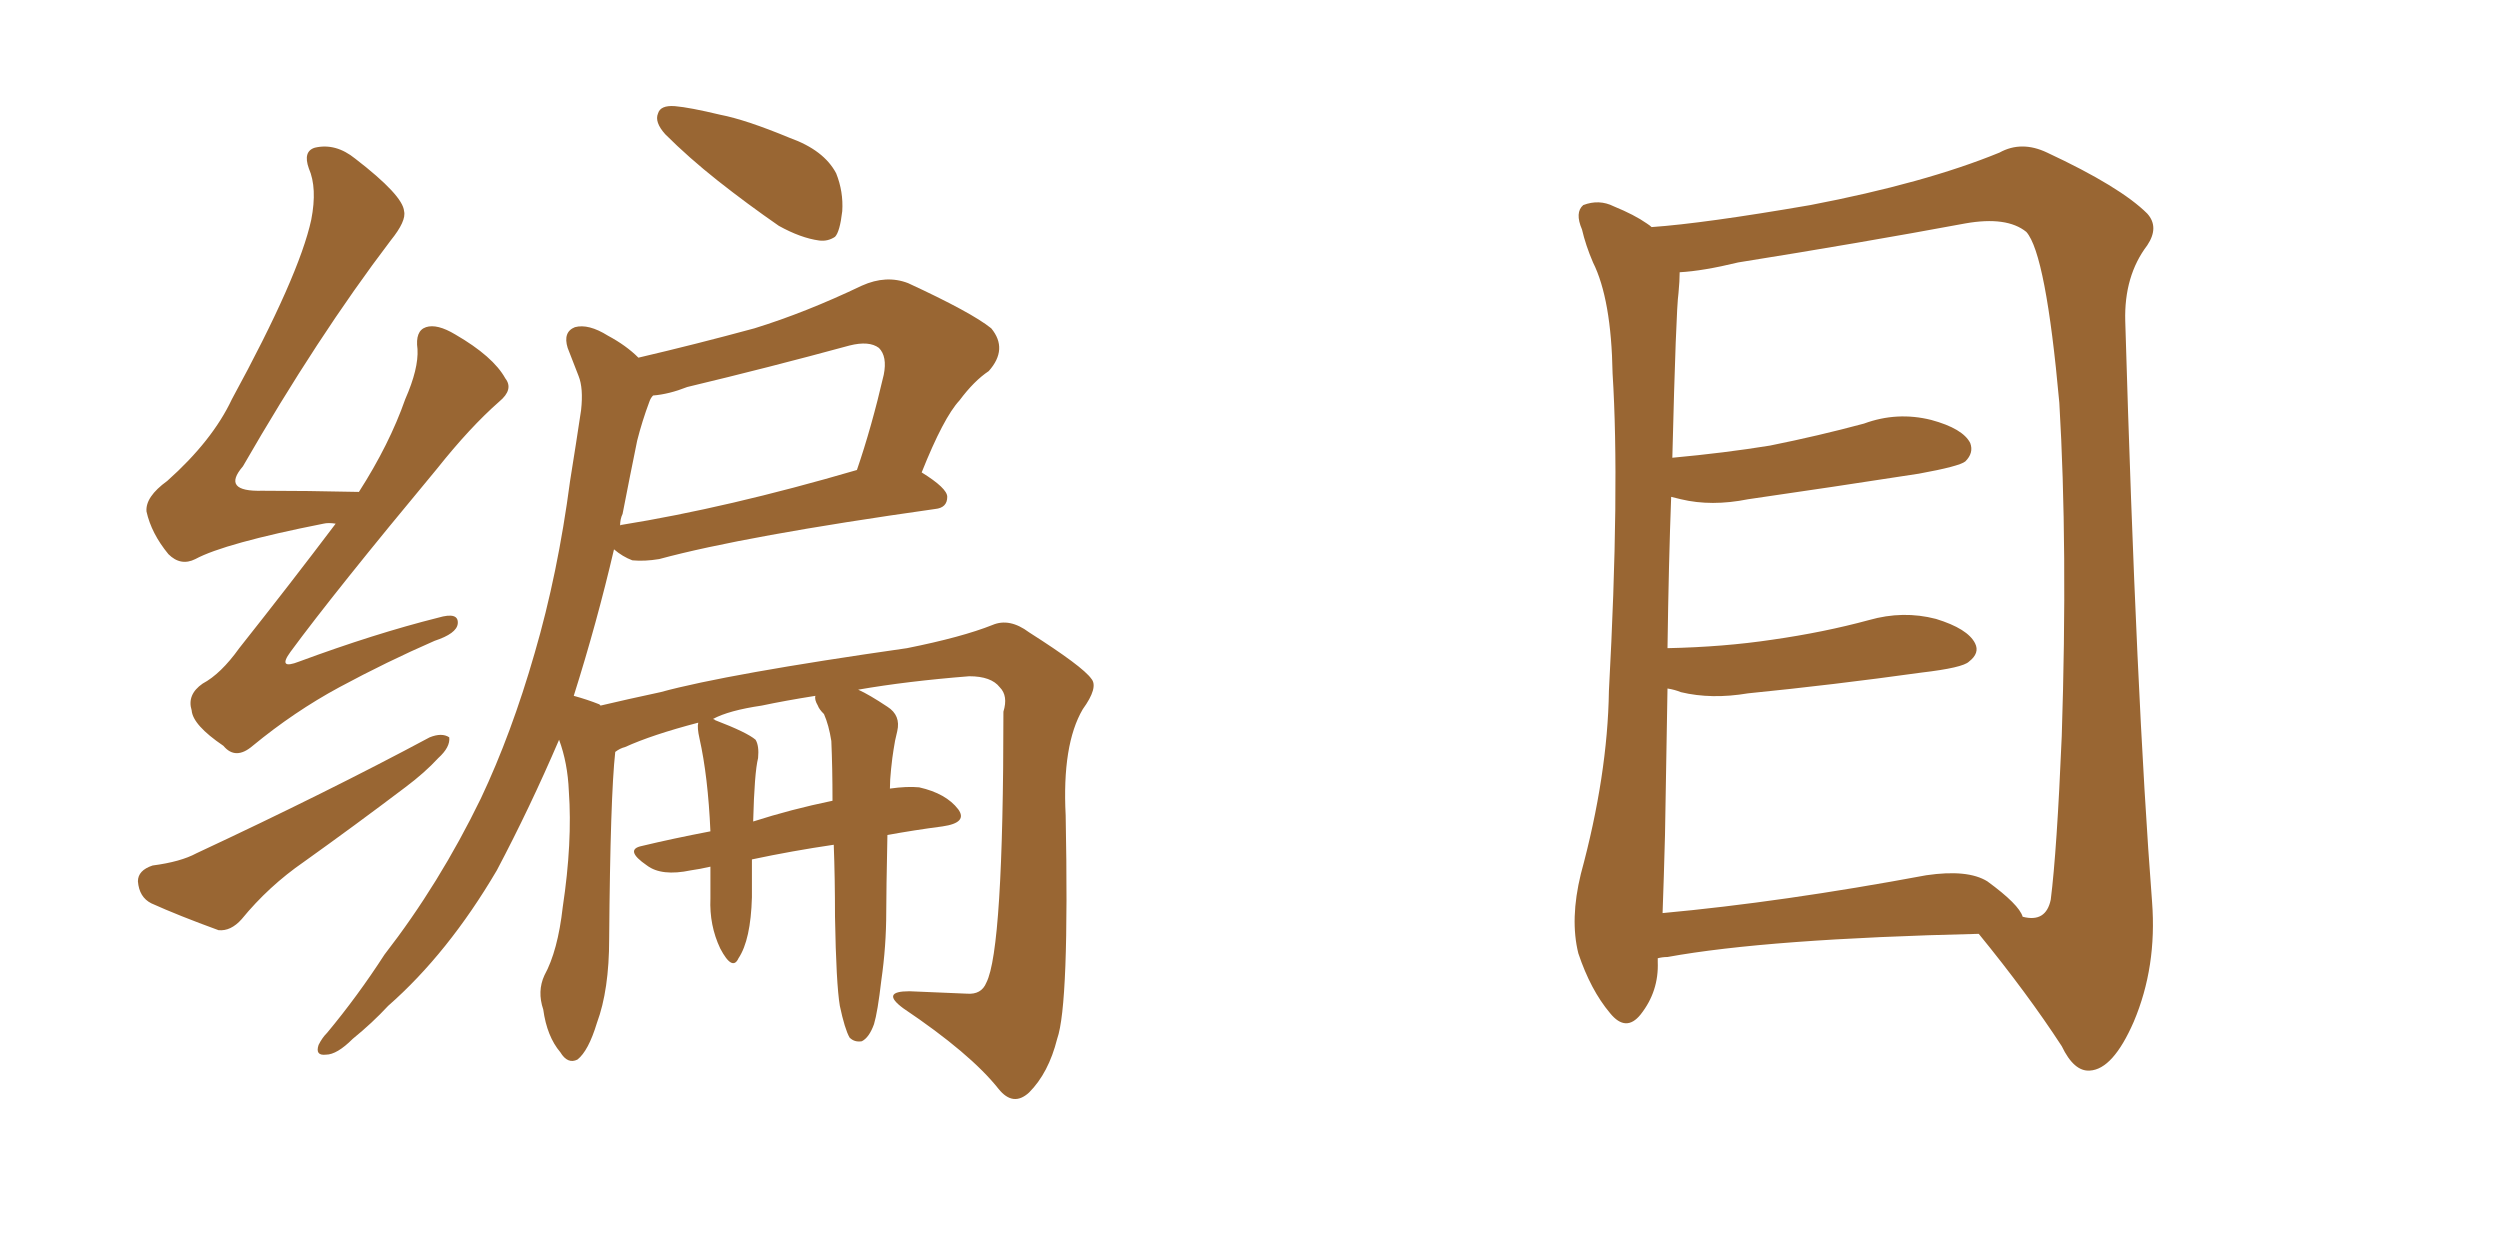 <svg xmlns="http://www.w3.org/2000/svg" xmlns:xlink="http://www.w3.org/1999/xlink" width="300" height="150"><path fill="#996633" padding="10" d="M40.28 62.84L40.28 62.84Q39.40 62.70 38.82 62.84L38.82 62.84Q26.95 65.19 23.44 67.09L23.44 67.09Q21.68 67.97 20.21 66.50L20.21 66.50Q18.16 64.01 17.58 61.38L17.58 61.38Q17.43 59.62 20.07 57.71L20.07 57.71Q25.49 52.88 27.83 47.90L27.83 47.90Q35.89 33.11 37.35 26.37L37.35 26.37Q38.09 22.56 37.06 20.21L37.06 20.21Q36.33 18.16 37.79 17.72L37.79 17.72Q40.28 17.14 42.63 19.04L42.63 19.04Q48.34 23.44 48.49 25.34L48.49 25.34Q48.78 26.51 46.88 28.86L46.88 28.86Q38.09 40.43 29.15 55.96L29.15 55.96Q26.51 59.03 31.49 58.89L31.49 58.89Q36.77 58.89 43.07 59.03L43.07 59.03Q46.73 53.32 48.63 47.90L48.63 47.90Q50.24 44.24 50.10 41.89L50.10 41.89Q49.80 39.70 51.12 39.26L51.12 39.26Q52.44 38.82 54.64 40.14L54.64 40.14Q59.18 42.77 60.64 45.41L60.64 45.41Q61.67 46.73 59.91 48.19L59.91 48.19Q56.40 51.27 52.44 56.25L52.44 56.25Q40.14 71.04 34.86 78.22L34.86 78.22Q33.25 80.42 35.89 79.39L35.89 79.39Q44.97 76.03 52.59 74.12L52.59 74.12Q55.08 73.39 54.93 74.85L54.93 74.85Q54.79 76.03 52.15 76.90L52.15 76.90Q46.44 79.39 40.72 82.47L40.72 82.47Q35.30 85.40 30.32 89.50L30.32 89.50Q28.27 91.26 26.81 89.50L26.81 89.50Q23.14 87.01 23.00 85.25L23.00 85.25Q22.41 83.35 24.32 82.03L24.32 82.03Q26.51 80.86 28.71 77.78L28.71 77.78Q34.86 70.02 40.28 62.84ZM18.31 103.86L18.31 103.86Q21.68 103.42 23.58 102.39L23.58 102.39Q39.26 95.07 51.56 88.48L51.56 88.48Q53.03 87.89 53.91 88.48L53.91 88.48Q54.05 89.65 52.59 90.97L52.59 90.97Q50.98 92.72 48.63 94.48L48.63 94.48Q42.63 99.02 36.47 103.42L36.47 103.42Q32.23 106.35 29.00 110.30L29.00 110.30Q27.69 111.77 26.22 111.62L26.22 111.62Q21.39 109.86 18.16 108.40L18.16 108.40Q16.70 107.67 16.55 105.76L16.55 105.76Q16.55 104.44 18.31 103.86ZM81.01 12.74L81.01 12.74Q82.76 12.89 86.43 13.77L86.43 13.77Q89.50 14.36 94.78 16.55L94.78 16.55Q98.88 18.02 100.34 20.80L100.34 20.80Q101.22 23.00 101.07 25.34L101.07 25.34Q100.78 27.83 100.20 28.42L100.20 28.42Q99.32 29.00 98.29 28.86L98.29 28.86Q96.09 28.56 93.46 27.10L93.46 27.10Q89.65 24.46 86.13 21.68L86.13 21.68Q82.62 18.90 79.83 16.11L79.83 16.11Q78.52 14.65 78.96 13.62L78.96 13.62Q79.25 12.60 81.01 12.74ZM100.78 120.70L100.78 120.70Q100.34 118.07 100.20 110.01L100.20 110.01Q100.20 105.32 100.05 101.37L100.05 101.37Q95.07 102.10 90.23 103.13L90.23 103.13Q90.23 105.32 90.23 107.67L90.23 107.67Q90.09 112.79 88.62 114.99L88.62 114.99Q87.89 116.60 86.43 113.82L86.43 113.82Q85.11 111.04 85.25 107.81L85.25 107.81Q85.25 105.76 85.25 104.00L85.25 104.00Q83.94 104.30 82.91 104.44L82.91 104.44Q79.39 105.18 77.64 103.86L77.64 103.86Q74.85 101.95 77.05 101.51L77.05 101.51Q80.71 100.63 85.25 99.76L85.25 99.76Q84.96 93.16 83.94 88.62L83.94 88.62Q83.64 87.30 83.79 86.72L83.79 86.72Q78.22 88.18 75 89.65L75 89.65Q74.41 89.79 73.83 90.23L73.83 90.23Q73.24 95.51 73.10 112.65L73.10 112.65Q73.10 118.80 71.63 122.75L71.63 122.75Q70.61 126.12 69.29 127.15L69.29 127.15Q68.12 127.73 67.24 126.27L67.24 126.27Q65.63 124.37 65.19 121.14L65.19 121.14Q64.45 118.95 65.33 117.04L65.33 117.04Q66.94 114.11 67.53 108.84L67.53 108.84Q68.70 101.07 68.26 94.92L68.26 94.92Q68.12 91.55 67.09 88.77L67.09 88.77Q63.57 96.97 59.62 104.44L59.62 104.44Q53.76 114.40 46.58 120.70L46.58 120.70Q44.68 122.75 42.33 124.66L42.33 124.66Q40.43 126.56 39.11 126.56L39.11 126.56Q37.79 126.71 38.23 125.39L38.23 125.39Q38.67 124.51 39.26 123.93L39.26 123.93Q42.92 119.53 46.14 114.55L46.14 114.55Q52.73 106.05 57.71 95.80L57.71 95.80Q61.38 88.04 64.16 78.37L64.16 78.37Q66.94 68.85 68.41 57.71L68.41 57.71Q69.14 53.17 69.73 49.22L69.73 49.22Q70.02 46.58 69.43 45.12L69.43 45.12Q68.70 43.21 68.12 41.75L68.12 41.75Q67.53 39.84 68.99 39.26L68.99 39.26Q70.61 38.82 72.95 40.28L72.95 40.28Q75.15 41.46 76.61 42.92L76.61 42.92Q83.50 41.31 90.53 39.40L90.53 39.40Q96.68 37.50 103.42 34.28L103.42 34.28Q106.35 32.96 108.98 33.98L108.98 33.98Q116.60 37.50 118.95 39.40L118.95 39.40Q121.00 41.89 118.65 44.53L118.65 44.53Q116.89 45.70 115.14 48.05L115.14 48.05Q113.23 50.10 110.60 56.69L110.60 56.69Q113.67 58.59 113.67 59.62L113.67 59.62Q113.67 60.94 112.21 61.08L112.21 61.08Q89.36 64.31 79.10 67.09L79.10 67.09Q77.34 67.38 75.88 67.24L75.88 67.24Q74.71 66.80 73.68 65.92L73.68 65.92Q71.63 74.71 68.85 83.50L68.85 83.50Q70.46 83.94 71.92 84.52L71.92 84.52Q71.92 84.52 72.07 84.67L72.07 84.67Q75.15 83.94 79.25 83.06L79.25 83.06Q87.30 80.86 108.84 77.78L108.84 77.78Q115.43 76.46 119.09 75L119.09 75Q121.14 74.12 123.49 75.88L123.49 75.88Q129.93 79.98 130.96 81.45L130.96 81.45Q131.84 82.47 129.93 85.11L129.93 85.11Q127.44 89.36 127.88 97.85L127.88 97.85Q128.32 120.56 126.86 124.66L126.86 124.66Q125.83 128.76 123.49 131.10L123.49 131.10Q121.58 132.86 119.82 130.66L119.82 130.66Q116.46 126.42 108.40 121.00L108.40 121.00Q105.62 118.95 109.13 118.95L109.13 118.95Q112.79 119.09 116.02 119.24L116.02 119.24Q117.77 119.38 118.36 117.92L118.36 117.92Q120.41 113.96 120.41 85.40L120.41 85.40Q121.00 83.50 119.97 82.47L119.97 82.47Q118.95 81.15 116.31 81.15L116.31 81.15Q108.84 81.74 102.98 82.76L102.98 82.76Q104.30 83.35 106.49 84.81L106.49 84.81Q108.11 85.84 107.67 87.74L107.67 87.74Q107.37 88.92 107.23 89.94L107.23 89.94Q107.08 90.82 106.93 92.29L106.93 92.29Q106.79 93.60 106.79 94.63L106.79 94.63Q108.84 94.34 110.30 94.48L110.30 94.48Q113.53 95.21 114.99 97.12L114.99 97.12Q116.16 98.73 113.09 99.17L113.09 99.17Q109.72 99.61 106.49 100.20L106.49 100.20Q106.35 107.08 106.35 109.42L106.35 109.42Q106.35 113.53 105.76 117.63L105.76 117.63Q105.32 121.44 104.88 122.90L104.88 122.90Q104.30 124.51 103.42 124.95L103.42 124.95Q102.54 125.10 101.95 124.51L101.95 124.51Q101.37 123.49 100.78 120.70ZM98.88 85.69L98.88 85.69Q98.29 85.11 98.14 84.67L98.14 84.67Q97.71 83.94 97.85 83.50L97.85 83.50Q94.19 84.08 91.41 84.67L91.41 84.67Q87.45 85.25 85.55 86.28L85.55 86.28Q85.69 86.28 85.84 86.43L85.84 86.43Q89.65 87.89 90.67 88.77L90.67 88.77Q91.11 89.50 90.97 90.97L90.97 90.97Q90.53 92.72 90.38 98.58L90.38 98.58Q94.92 97.12 99.90 96.09L99.90 96.09Q99.90 92.14 99.76 88.92L99.76 88.92Q99.46 87.01 98.88 85.69ZM74.71 61.67L74.71 61.67L74.71 61.67Q74.41 62.26 74.41 63.13L74.41 63.13Q74.41 62.99 74.56 62.99L74.56 62.99Q87.30 60.94 102.83 56.40L102.83 56.40Q104.59 51.27 106.05 44.97L106.05 44.97Q106.49 42.77 105.47 41.75L105.47 41.75Q104.30 40.87 101.95 41.46L101.95 41.46Q92.29 44.09 82.47 46.44L82.47 46.44Q80.27 47.31 78.37 47.46L78.37 47.46Q78.08 47.75 77.93 48.19L77.93 48.19Q77.05 50.54 76.46 52.88L76.46 52.88Q75.59 57.13 74.71 61.67ZM198.93 114.99L198.93 114.99Q198.93 115.28 198.93 115.43L198.93 115.43Q199.07 118.95 196.88 121.73L196.88 121.73Q195.12 123.93 193.21 121.58L193.21 121.58Q190.87 118.80 189.40 114.40L189.40 114.40Q188.38 110.30 189.70 104.88L189.70 104.88Q192.92 93.02 193.07 82.91L193.07 82.91Q194.38 58.59 193.51 44.82L193.51 44.82Q193.36 35.89 191.16 31.49L191.16 31.49Q190.28 29.44 189.84 27.54L189.84 27.54Q188.96 25.49 189.99 24.61L189.99 24.61Q191.89 23.88 193.65 24.76L193.65 24.76Q196.14 25.78 197.61 26.81L197.61 26.81Q198.05 27.10 198.19 27.25L198.19 27.25Q204.49 26.81 217.24 24.61L217.24 24.61Q231.01 21.97 239.94 18.31L239.94 18.31Q242.58 16.85 245.65 18.31L245.65 18.31Q254.44 22.41 257.67 25.63L257.67 25.63Q259.13 27.25 257.67 29.44L257.67 29.44Q254.88 33.11 255.03 38.53L255.03 38.53Q256.35 83.64 258.25 108.25L258.25 108.25Q258.84 116.02 256.05 122.61L256.05 122.61Q253.56 128.32 250.78 128.47L250.78 128.47Q248.88 128.61 247.41 125.54L247.41 125.54Q243.31 119.24 237.45 112.06L237.45 112.06Q212.11 112.65 200.10 114.84L200.10 114.84Q199.51 114.84 198.93 114.99ZM238.48 105.76L238.48 105.76L238.48 105.76Q242.29 108.54 242.72 110.01L242.72 110.01Q245.51 110.74 246.09 107.96L246.09 107.96Q246.83 102.10 247.41 88.33L247.41 88.33Q248.14 65.63 247.12 48.34L247.12 48.34Q245.51 30.47 243.16 27.83L243.16 27.83Q240.82 25.93 235.84 26.81L235.84 26.81Q223.24 29.15 208.59 31.49L208.59 31.49Q204.35 32.52 201.56 32.67L201.56 32.67Q201.56 33.69 201.42 35.16L201.42 35.16Q201.12 37.21 200.68 54.93L200.68 54.93Q206.98 54.35 212.40 53.47L212.40 53.47Q218.26 52.29 223.68 50.83L223.68 50.83Q227.64 49.37 231.74 50.39L231.74 50.39Q235.55 51.42 236.43 53.17L236.43 53.17Q236.87 54.35 235.84 55.37L235.84 55.37Q235.11 55.96 230.27 56.84L230.27 56.84Q219.87 58.45 209.77 59.91L209.77 59.91Q205.37 60.79 201.71 59.91L201.71 59.91Q201.12 59.77 200.54 59.62L200.54 59.62Q200.24 67.53 200.10 77.78L200.10 77.78Q206.84 77.64 212.70 76.76L212.70 76.76Q218.85 75.88 224.27 74.41L224.27 74.41Q228.37 73.24 232.32 74.27L232.32 74.27Q236.13 75.44 237.01 77.20L237.01 77.20Q237.60 78.37 236.28 79.39L236.28 79.39Q235.55 80.13 230.57 80.71L230.57 80.71Q220.02 82.18 209.77 83.20L209.77 83.20Q205.37 83.94 201.71 83.06L201.71 83.06Q200.98 82.76 200.10 82.62L200.10 82.62Q199.95 90.82 199.80 100.20L199.80 100.20Q199.66 105.47 199.51 109.57L199.51 109.57Q213.87 108.25 231.15 105.03L231.15 105.03Q236.13 104.30 238.48 105.76Z"/></svg>